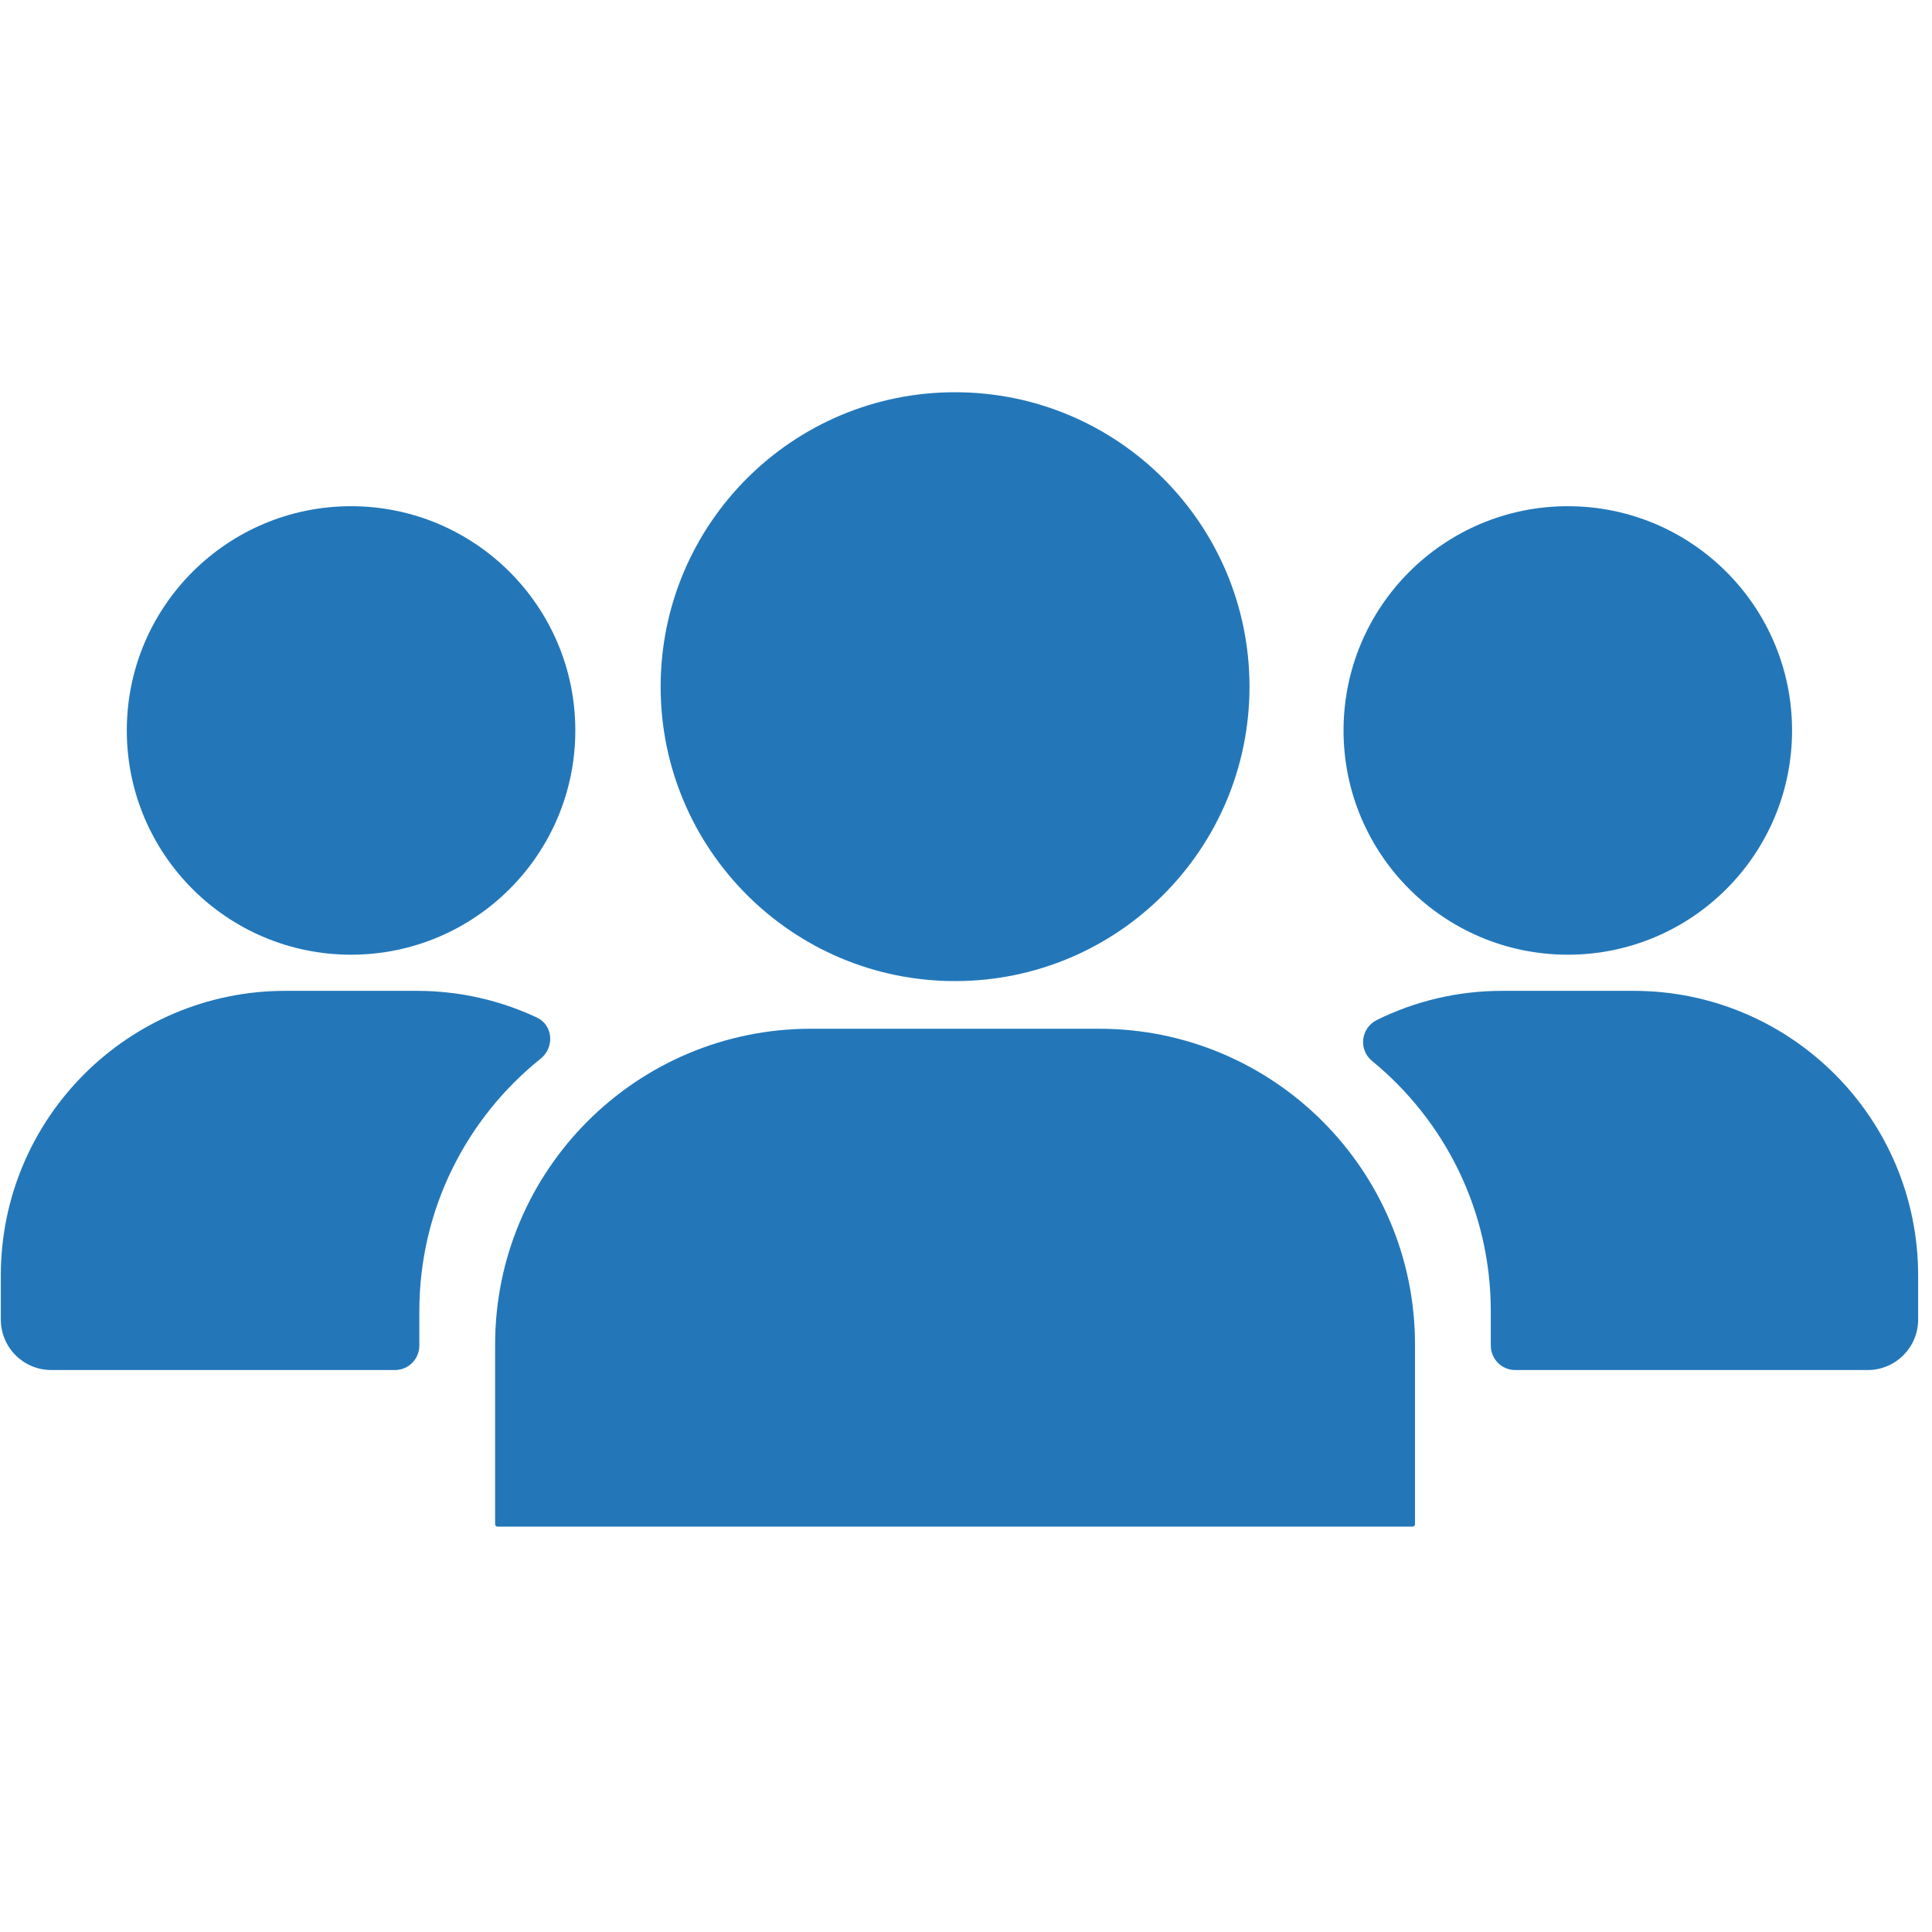 <svg xmlns="http://www.w3.org/2000/svg" xmlns:xlink="http://www.w3.org/1999/xlink" width="98" zoomAndPan="magnify" viewBox="0 0 73.5 73.5" height="98" preserveAspectRatio="xMidYMid meet"><defs><clipPath id="c41cd79964"><path d="M 25 14.922 L 48 14.922 L 48 38 L 25 38 Z M 25 14.922 "></path></clipPath><clipPath id="c10591eb7f"><path d="M 18 39 L 54 39 L 54 58.125 L 18 58.125 Z M 18 39 "></path></clipPath></defs><g id="eee4f079fd"><path style=" stroke:none;fill-rule:nonzero;fill:#2377b9;fill-opacity:1;" d="M 1.953 52.121 L 15.023 52.121 C 15.539 52.121 15.953 51.707 15.953 51.188 L 15.953 49.883 C 15.953 46 17.754 42.535 20.562 40.281 C 21.102 39.852 21.047 39.004 20.426 38.711 C 19.035 38.059 17.484 37.695 15.855 37.695 L 10.855 37.695 C 4.879 37.695 0.031 42.543 0.031 48.523 L 0.031 50.199 C 0.031 51.262 0.891 52.121 1.953 52.121 "></path><path style=" stroke:none;fill-rule:nonzero;fill:#2377b9;fill-opacity:1;" d="M 4.824 27.789 C 4.824 32.5 8.645 36.32 13.355 36.32 C 18.066 36.32 21.887 32.5 21.887 27.789 C 21.887 23.078 18.066 19.258 13.355 19.258 C 8.645 19.258 4.824 23.078 4.824 27.789 "></path><path style=" stroke:none;fill-rule:nonzero;fill:#2377b9;fill-opacity:1;" d="M 62.148 37.695 L 57.141 37.695 C 55.438 37.695 53.82 38.094 52.387 38.801 C 51.77 39.102 51.668 39.93 52.203 40.367 C 54.953 42.621 56.715 46.047 56.715 49.883 L 56.715 51.188 C 56.715 51.707 57.133 52.121 57.645 52.121 L 71.051 52.121 C 72.113 52.121 72.973 51.262 72.973 50.199 L 72.973 48.523 C 72.973 42.543 68.125 37.695 62.148 37.695 "></path><path style=" stroke:none;fill-rule:nonzero;fill:#2377b9;fill-opacity:1;" d="M 59.645 19.258 C 54.934 19.258 51.113 23.078 51.113 27.789 C 51.113 32.5 54.934 36.32 59.645 36.32 C 64.359 36.32 68.176 32.5 68.176 27.789 C 68.176 23.078 64.359 19.258 59.645 19.258 "></path><g clip-rule="nonzero" clip-path="url(#c41cd79964)"><path style=" stroke:none;fill-rule:nonzero;fill:#2377b9;fill-opacity:1;" d="M 36.332 37.324 C 42.523 37.324 47.535 32.309 47.535 26.125 C 47.535 19.938 42.523 14.922 36.332 14.922 C 30.148 14.922 25.133 19.938 25.133 26.125 C 25.133 32.309 30.148 37.324 36.332 37.324 "></path></g><g clip-rule="nonzero" clip-path="url(#c10591eb7f)"><path style=" stroke:none;fill-rule:nonzero;fill:#2377b9;fill-opacity:1;" d="M 18.836 51.152 L 18.836 57.984 C 18.836 58.039 18.875 58.078 18.93 58.078 L 53.738 58.078 C 53.789 58.078 53.832 58.039 53.832 57.984 L 53.832 51.152 C 53.832 44.516 48.449 39.137 41.816 39.137 L 30.852 39.137 C 24.215 39.137 18.836 44.516 18.836 51.152 "></path></g></g></svg>